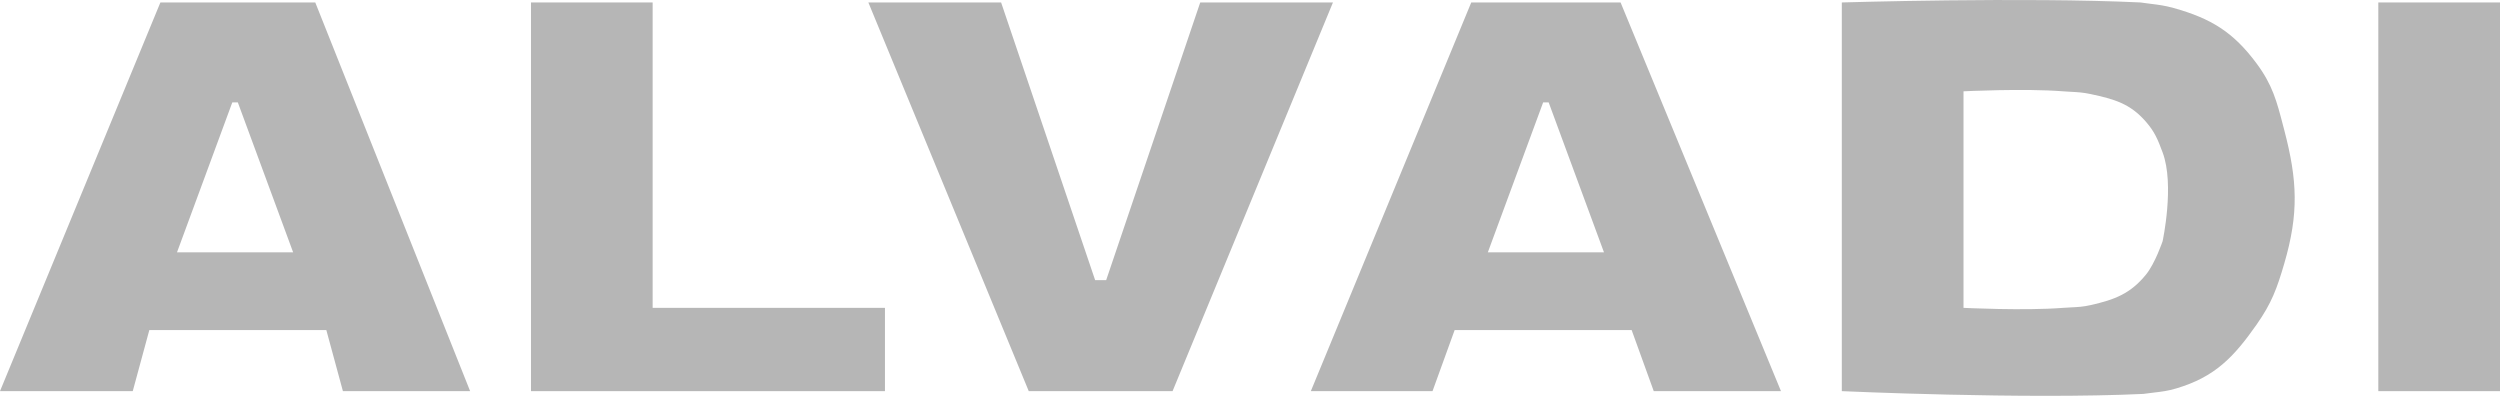 <svg width="120" height="19" viewBox="0 0 120 19" fill="none" xmlns="http://www.w3.org/2000/svg">
<path fill-rule="evenodd" clip-rule="evenodd" d="M88.407 18.775V0.118C88.407 0.118 97.168 -0.148 102.743 0.118C102.93 0.147 103.094 0.166 103.247 0.185C103.606 0.229 103.911 0.266 104.336 0.385C106.137 0.887 107.203 1.545 108.319 3.05C109.081 4.079 109.283 4.855 109.593 6.047C109.611 6.113 109.628 6.18 109.646 6.249C110.278 8.665 110.345 10.248 109.646 12.645C109.294 13.852 109.039 14.548 108.319 15.577C107.215 17.153 106.309 18.095 104.469 18.642C104.049 18.767 103.745 18.802 103.39 18.843C103.233 18.861 103.067 18.88 102.876 18.908C97.168 19.175 88.407 18.775 88.407 18.775ZM94.248 4.383V14.777C94.248 14.777 97.166 14.923 99.026 14.777C99.178 14.765 99.311 14.759 99.436 14.753C99.739 14.738 99.994 14.726 100.354 14.644C101.508 14.383 102.26 14.098 103.009 13.178C103.449 12.637 103.805 11.579 103.805 11.579C103.805 11.579 104.391 8.873 103.805 7.315C103.576 6.704 103.435 6.341 103.009 5.849C102.249 4.97 101.487 4.761 100.354 4.516C99.99 4.438 99.734 4.424 99.428 4.408C99.305 4.401 99.175 4.394 99.026 4.383C97.166 4.237 94.248 4.383 94.248 4.383Z" fill="#B6B6B6"/>
<path fill-rule="evenodd" clip-rule="evenodd" d="M0 18.775L7.699 0.118H15.133L22.566 18.775H16.46L15.664 15.843H7.168L6.372 18.775H0ZM11.416 4.916H11.15L8.496 12.112H14.071L11.416 4.916Z" fill="#B6B6B6"/>
<path d="M25.487 0.118H31.327V14.777H42.478V18.775H25.487V0.118Z" fill="#B6B6B6"/>
<path d="M48.053 0.118H41.681L49.38 18.775H56.283L63.982 0.118H57.611L53.097 13.445H52.566L48.053 0.118Z" fill="#B6B6B6"/>
<path fill-rule="evenodd" clip-rule="evenodd" d="M62.92 18.775L70.62 0.118H77.788L85.487 18.775H79.38L78.319 15.843H69.823L68.761 18.775H62.92ZM74.336 4.916H74.071L71.416 12.112H76.991L74.336 4.916Z" fill="#B6B6B6"/>
<path d="M114.159 0.118H120V18.775H114.159V0.118Z" fill="#B6B6B6"/>
</svg>
